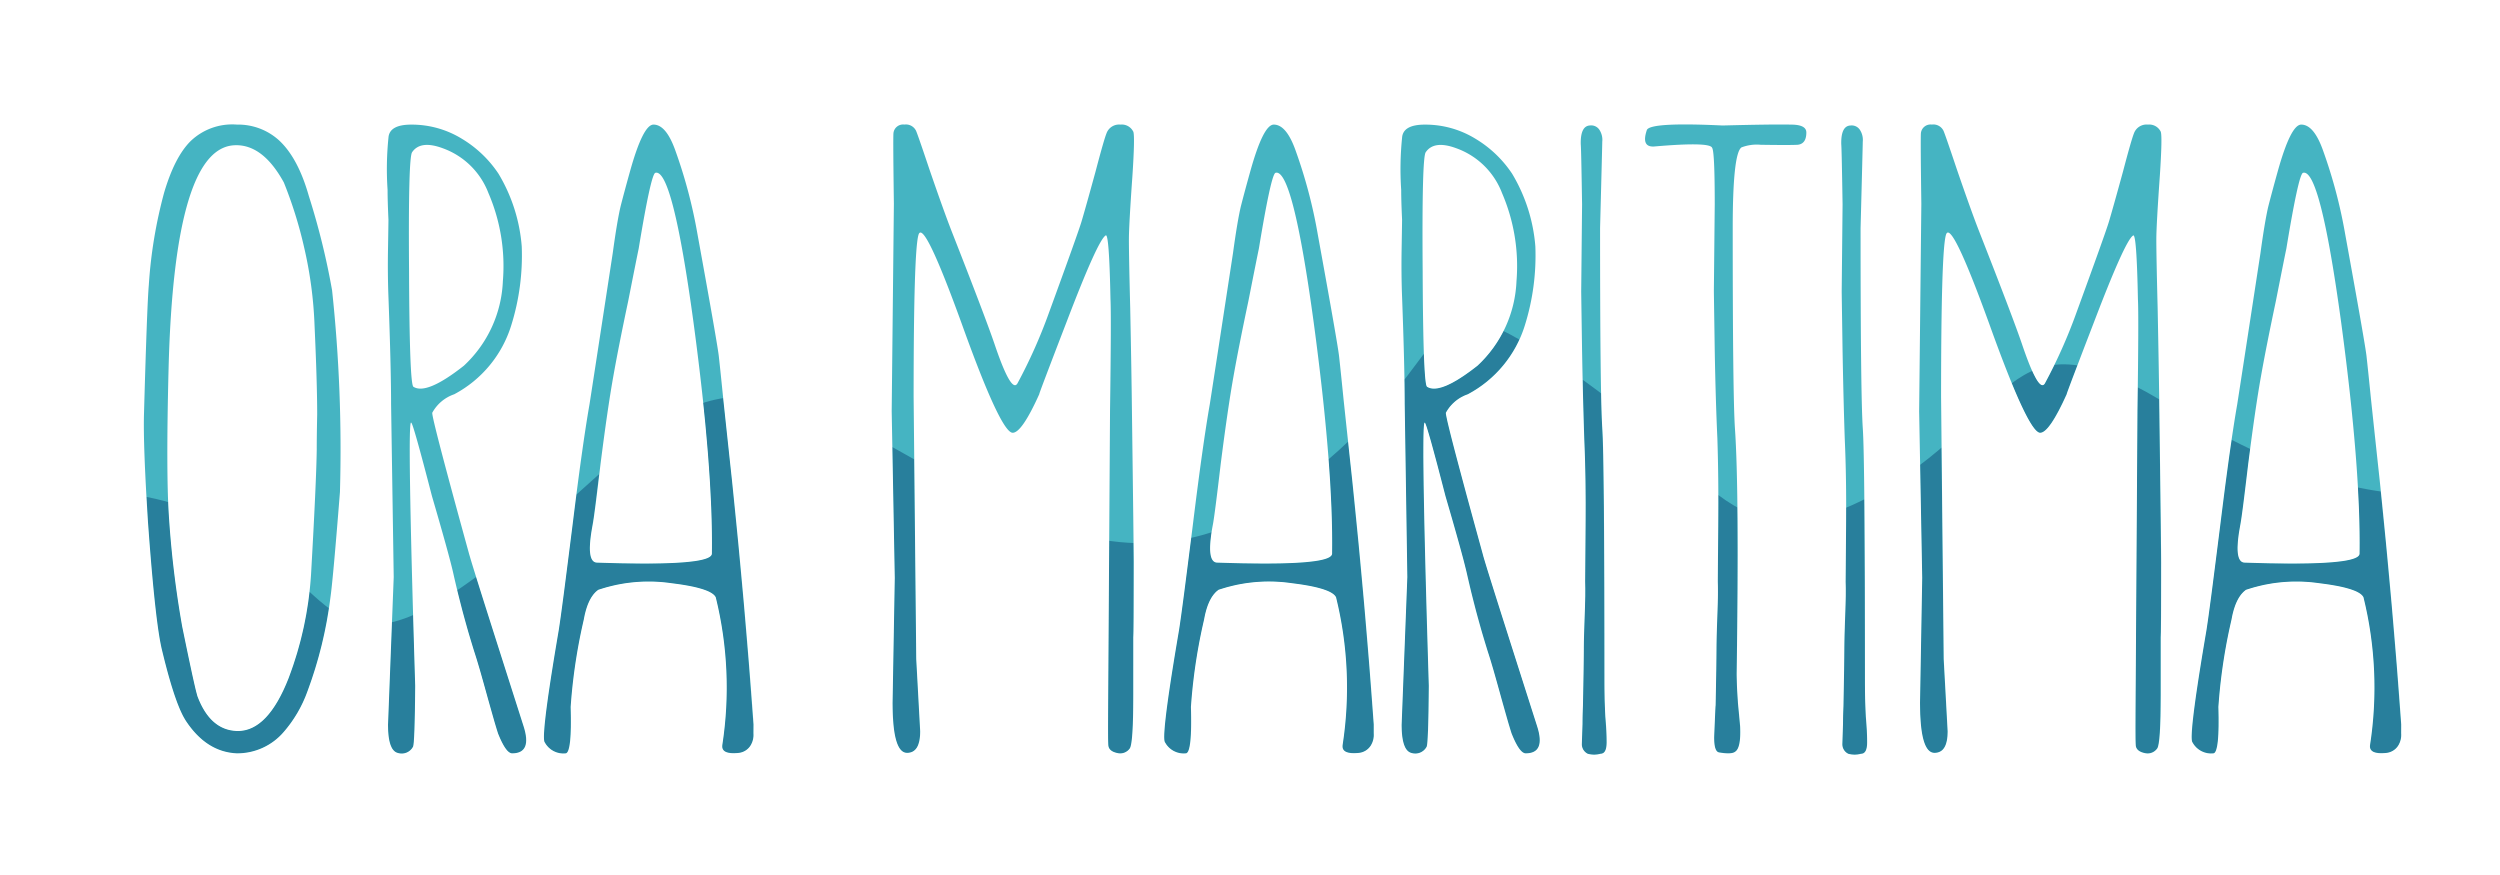 <svg xmlns="http://www.w3.org/2000/svg" xmlns:xlink="http://www.w3.org/1999/xlink" width="343" height="120" viewBox="0 0 343 120"><defs><clipPath id="a"><path d="M278.421,62.768v0Zm35.739,0v0ZM279.082.143Q277.758.2,277.819,2.73q.059.54.181,8.241l-.121,11.911q0,.242.121,8.241.12,6.679.3,12.032.239,5.354.18,11.971-.058,7.53-.06,7.642.059,1.685-.06,4.57-.122,3.248-.121,4.571,0,1.864-.121,7.88-.06,1.384-.059,2.467-.062,1.8-.091,2.707a1.452,1.452,0,0,0,.813,1.384,3.229,3.229,0,0,0,1.744,0q.842,0,.842-1.564t-.179-3.549q-.122-2.226-.121-4.511,0-31.041-.3-35.072-.3-4.632-.3-27.431.3-11.429.3-11.852a2.527,2.527,0,0,0-.392-1.623,1.326,1.326,0,0,0-1.159-.607c-.044,0-.088,0-.135.005m35.741,0Q313.5.2,313.56,2.73q.059.54.18,8.241l-.12,11.911q0,.242.12,8.241.12,6.679.3,12.032.24,5.354.181,11.971-.059,7.529-.061,7.642.06,1.685-.059,4.57-.121,3.248-.12,4.571,0,1.864-.12,7.88-.062,1.384-.061,2.467-.061,1.8-.09,2.707a1.453,1.453,0,0,0,.812,1.384,3.233,3.233,0,0,0,1.745,0q.841,0,.842-1.564t-.181-3.549q-.12-2.226-.119-4.511,0-31.041-.3-35.072-.3-4.632-.3-27.431.3-11.429.3-11.852a2.523,2.523,0,0,0-.391-1.623,1.323,1.323,0,0,0-1.157-.607c-.044,0-.09,0-.135.005M117.663,36q-.541-.3-.6-15.881-.121-15.64.422-16.3,1.141-1.684,4.212-.541a10.508,10.508,0,0,1,6.256,6.136,25.277,25.277,0,0,1,1.985,12.09,16.762,16.762,0,0,1-5.354,11.61q-3.985,3.14-5.958,3.14a1.759,1.759,0,0,1-.959-.252M114.234,1.828a42.649,42.649,0,0,0-.12,7.158q0,1.445.12,4.091,0,.361-.059,3.97-.061,3.429.059,6.617.362,9.8.362,14.678l.36,23.762-.781,20.272q0,3.49,1.323,3.85a1.762,1.762,0,0,0,2.106-.842q.24-.422.3-8.362-1.143-37.054-.542-36.094.24,0,2.828,10.046,2.286,7.822,2.888,10.408,1.264,5.655,2.888,10.828.661,1.983,1.925,6.617,1.141,4.09,1.383,4.751,1.084,2.709,1.926,2.707,2.765,0,1.564-3.729-7.159-22.378-7.4-23.4-5.295-19.189-5.114-19.611a5.439,5.439,0,0,1,3.008-2.527,16.079,16.079,0,0,0,7.821-9.445,32.05,32.05,0,0,0,1.443-10.827,22.839,22.839,0,0,0-3.188-9.987,15.783,15.783,0,0,0-5.054-4.812A13.146,13.146,0,0,0,117.361.023q-3.007,0-3.128,1.8m28.548,58.291q-1.5-.12-.542-5.174.24-1.2,1.083-8.362.961-7.578,1.744-11.97.723-4.092,2.046-10.347,1.2-6.076,1.443-7.219Q150.24,6.82,150.842,6.64q2.346-.661,5.234,20.513,2.708,20.092,2.527,31.763-.093,1.333-9.258,1.331-2.845,0-6.563-.127m4.571-53.6q-.722,2.586-1.263,4.692-.483,2.046-1.083,6.436-2.828,18.47-3.188,20.755-.963,5.475-2.347,16.723-1.444,11.551-1.864,14.2-2.528,14.8-1.926,15.46a2.907,2.907,0,0,0,2.888,1.5q.841-.18.662-6.376a75.582,75.582,0,0,1,1.8-11.97q.541-3.069,1.985-4.09a21.568,21.568,0,0,1,10.107-.9q5.414.663,6.016,1.924a51.692,51.692,0,0,1,.9,20.273q-.18,1.324,2.227,1.083a2.191,2.191,0,0,0,1.684-1.083,2.775,2.775,0,0,0,.36-1.624v-1.2Q163.174,66.2,161.37,48.868q-.483-4.45-1.2-11.189-.36-3.609-.6-5.774-.121-1.383-2.948-16.9a68.336,68.336,0,0,0-3.008-11.37Q152.347.022,150.6.023q-1.443,0-3.249,6.5m80.529,53.6q-1.5-.12-.541-5.174.239-1.2,1.083-8.362.96-7.578,1.744-11.97.722-4.092,2.046-10.347,1.2-6.076,1.444-7.219Q235.34,6.82,235.943,6.64q2.346-.661,5.234,20.513,2.707,20.092,2.526,31.763-.092,1.333-9.258,1.331-2.844,0-6.563-.127m4.572-53.6q-.722,2.586-1.263,4.692-.483,2.046-1.082,6.436Q227.28,36.118,226.92,38.4q-.963,5.475-2.345,16.723-1.445,11.551-1.865,14.2-2.526,14.8-1.926,15.46a2.908,2.908,0,0,0,2.888,1.5q.842-.18.661-6.376a75.614,75.614,0,0,1,1.806-11.97q.54-3.069,1.985-4.09a21.562,21.562,0,0,1,10.105-.9q5.414.663,6.016,1.924a51.693,51.693,0,0,1,.9,20.273q-.182,1.324,2.225,1.083a2.189,2.189,0,0,0,1.684-1.083,2.775,2.775,0,0,0,.361-1.624v-1.2q-1.143-16.119-2.948-33.447-.482-4.45-1.2-11.189-.362-3.609-.6-5.774-.12-1.383-2.947-16.9a68.4,68.4,0,0,0-3.008-11.37Q237.447.022,235.7.023q-1.444,0-3.249,6.5M256.731,36q-.54-.3-.6-15.881-.12-15.64.421-16.3,1.143-1.684,4.212-.541a10.5,10.5,0,0,1,6.256,6.136A25.269,25.269,0,0,1,269,21.5a16.761,16.761,0,0,1-5.354,11.61q-3.985,3.14-5.959,3.14a1.759,1.759,0,0,1-.959-.252M253.3,1.828a42.577,42.577,0,0,0-.12,7.158q0,1.445.12,4.091,0,.361-.059,3.97-.063,3.429.059,6.617.361,9.8.362,14.678l.36,23.762-.781,20.272q0,3.49,1.322,3.85a1.761,1.761,0,0,0,2.106-.842q.241-.422.3-8.362-1.143-37.054-.54-36.094.239,0,2.827,10.046,2.286,7.822,2.888,10.408,1.263,5.655,2.887,10.828.662,1.983,1.925,6.617,1.143,4.09,1.383,4.751,1.084,2.709,1.926,2.707,2.766,0,1.563-3.729-7.16-22.378-7.4-23.4-5.295-19.189-5.113-19.611a5.432,5.432,0,0,1,3.008-2.527,16.075,16.075,0,0,0,7.819-9.445,32.02,32.02,0,0,0,1.444-10.827A22.821,22.821,0,0,0,268.4,6.759a15.782,15.782,0,0,0-5.054-4.812A13.147,13.147,0,0,0,256.43.023q-3.01,0-3.129,1.8M368.849,60.119q-1.5-.12-.541-5.174.239-1.2,1.083-8.362.961-7.578,1.744-11.97.721-4.092,2.045-10.347,1.2-6.076,1.444-7.219Q376.309,6.82,376.91,6.64q2.346-.661,5.234,20.513,2.707,20.092,2.526,31.763-.093,1.333-9.257,1.331-2.845,0-6.563-.127m4.572-53.6q-.722,2.586-1.263,4.692-.483,2.046-1.084,6.436-2.827,18.47-3.188,20.755-.963,5.475-2.347,16.723-1.443,11.551-1.864,14.2-2.526,14.8-1.924,15.46a2.906,2.906,0,0,0,2.888,1.5q.84-.18.661-6.376a75.579,75.579,0,0,1,1.8-11.97q.543-3.069,1.985-4.09a21.57,21.57,0,0,1,10.107-.9q5.413.663,6.016,1.924a51.692,51.692,0,0,1,.9,20.273q-.179,1.324,2.226,1.083a2.192,2.192,0,0,0,1.685-1.083,2.775,2.775,0,0,0,.361-1.624v-1.2q-1.143-16.119-2.948-33.447-.482-4.45-1.2-11.189-.36-3.609-.6-5.774-.122-1.383-2.948-16.9a68.321,68.321,0,0,0-3.007-11.37Q378.414.022,376.67.023q-1.444,0-3.249,6.5M212.75,1.225q-.361.9-1.5,5.234-1.386,5.054-1.926,6.859-.421,1.443-4.511,12.633a70.891,70.891,0,0,1-4.271,9.564q-.844,1.505-3.188-5.473-1.325-3.849-5.835-15.341-1.083-2.764-3.068-8.541Q186.7.925,186.582.8a1.54,1.54,0,0,0-1.563-.781,1.326,1.326,0,0,0-1.5,1.2q-.061.784.06,9.686l-.3,28.453.421,22.86-.3,17.144q0,6.858,1.985,6.858,1.8,0,1.8-2.948l-.541-9.926-.36-35.913q0-19.972.661-22.258.661-2.405,5.956,12.212,5.352,14.918,6.979,14.919,1.263,0,3.669-5.355-.3.6,3.73-9.864,4.27-11.19,5.354-11.852.48-.42.661,8.724.12,2.346-.059,15.279l-.241,37.537q-.061,7.642,0,8.3,0,.962,1.383,1.2a1.606,1.606,0,0,0,1.564-.66q.482-.662.482-7.4v-7.88q.059-.362.06-10.287,0-1.8-.241-20.393-.061-5.413-.24-14.436-.18-7.039-.181-9.445,0-1.924.482-8.723.361-5.473.121-6.075a1.746,1.746,0,0,0-1.745-.963c-.041,0-.082,0-.123,0a1.821,1.821,0,0,0-1.8,1.205m140.967,0q-.362.9-1.5,5.234-1.385,5.054-1.924,6.859-.424,1.443-4.512,12.633a70.815,70.815,0,0,1-4.271,9.564q-.844,1.505-3.189-5.473-1.324-3.849-5.835-15.341-1.084-2.764-3.068-8.541Q327.667.925,327.549.8a1.542,1.542,0,0,0-1.564-.781,1.325,1.325,0,0,0-1.5,1.2q-.061.784.059,9.686l-.3,28.453.421,22.86-.3,17.144q0,6.858,1.985,6.858,1.805,0,1.8-2.948l-.541-9.926-.361-35.913q0-19.972.662-22.258.661-2.405,5.955,12.212,5.353,14.918,6.977,14.919,1.263,0,3.669-5.355-.3.6,3.73-9.864,4.271-11.19,5.353-11.852.482-.42.663,8.724.119,2.346-.061,15.279l-.241,37.537q-.06,7.642,0,8.3,0,.962,1.383,1.2a1.607,1.607,0,0,0,1.564-.66q.48-.662.482-7.4v-7.88q.059-.362.059-10.287,0-1.8-.24-20.393-.061-5.413-.24-14.436-.182-7.039-.181-9.445,0-1.924.481-8.723.362-5.473.121-6.075a1.747,1.747,0,0,0-1.745-.963c-.042,0-.083,0-.124,0a1.821,1.821,0,0,0-1.8,1.205M93.447,83.218q-3.67-.119-5.414-4.752-.36-1.084-2.105-9.626a136.945,136.945,0,0,1-1.8-14.858q-.422-6.015-.061-20.392.782-30.98,9.385-30.74,3.669.061,6.436,5.114a57.606,57.606,0,0,1,2.768,8.842,56.084,56.084,0,0,1,1.444,10.768q.36,7.942.361,12.212-.061,3.07-.06,4.812-.062,4.454-.782,17.145a48.555,48.555,0,0,1-3.068,14.2Q97.7,83.22,93.582,83.22h-.135M87.07,2.308Q84.9,4.475,83.46,9.347A63.9,63.9,0,0,0,81.355,22.04q-.241,2.707-.662,17.686-.12,4.271.542,14.739Q82.2,67.879,83.1,71.848q1.8,7.58,3.308,9.926,2.827,4.332,7.039,4.511A8.4,8.4,0,0,0,99.823,83.4a17.561,17.561,0,0,0,3.308-5.655,56.88,56.88,0,0,0,3.128-12.753q.362-2.405,1.323-14.618A205.3,205.3,0,0,0,106.5,22.761a100.48,100.48,0,0,0-3.189-12.933q-1.5-5.294-4.151-7.7A8.337,8.337,0,0,0,93.447.023c-.126,0-.252-.006-.375-.006a8.116,8.116,0,0,0-6,2.291M292.159,0q-5.072,0-5.282.8-.783,2.345,1.022,2.227,7.64-.662,7.941.179.362.483.362,7.761l-.12,11.851q0,.3.12,8.241.119,6.738.36,12.032.182,5.413.121,12.03-.062,7.039-.061,7.639.059,1.687-.061,4.573-.12,3.248-.12,4.571,0,1.864-.12,7.88,0-.6-.181,3.79-.12,2.469.662,2.587,1.743.3,2.225-.119.782-.542.661-3.369,0-.181-.3-3.249-.181-2.527-.18-4.031.36-25.2-.241-33.748-.3-4.632-.3-27.431,0-10.226,1.2-11.068a5.837,5.837,0,0,1,2.646-.362q3.971.061,5.054,0,1.2-.119,1.2-1.684,0-1.083-2.105-1.082-2.468-.06-9.385.12Q294.293,0,292.159,0Z" transform="translate(-80.675 -0.001)" fill="none"/></clipPath><clipPath id="b"><rect width="397.7" height="142.749" fill="none"/></clipPath><clipPath id="e"><rect width="343" height="120"/></clipPath></defs><g id="d" clip-path="url(#e)"><g transform="translate(-2503.938 549.073)"><path d="M390.385,82.316q-1.143-16.12-2.948-33.446-.482-4.452-1.2-11.189-.361-3.609-.6-5.775-.121-1.382-2.948-16.9a68.316,68.316,0,0,0-3.008-11.37Q378.413.023,376.669.022q-1.444,0-3.249,6.5-.721,2.587-1.263,4.692-.483,2.046-1.083,6.437-2.829,18.467-3.189,20.753-.961,5.475-2.346,16.723-1.442,11.551-1.864,14.2-2.526,14.8-1.924,15.46a2.906,2.906,0,0,0,2.887,1.5q.842-.18.662-6.376a75.651,75.651,0,0,1,1.8-11.971q.542-3.068,1.986-4.09a21.582,21.582,0,0,1,10.106-.9q5.414.663,6.016,1.925a51.651,51.651,0,0,1,.9,20.272q-.18,1.323,2.226,1.083a2.19,2.19,0,0,0,1.685-1.083,2.778,2.778,0,0,0,.36-1.624Zm-5.715-23.4q-.12,1.745-15.821,1.2-1.5-.119-.54-5.173.24-1.2,1.082-8.362.962-7.58,1.744-11.971.723-4.091,2.046-10.347,1.2-6.075,1.444-7.218Q376.307,6.821,376.91,6.64q2.345-.661,5.234,20.513,2.707,20.092,2.526,31.763M357.386.985a1.749,1.749,0,0,0-1.746-.963,1.84,1.84,0,0,0-1.924,1.2q-.36.9-1.5,5.234-1.384,5.053-1.925,6.858-.421,1.443-4.511,12.633a70.891,70.891,0,0,1-4.271,9.564q-.844,1.5-3.189-5.474-1.323-3.849-5.835-15.34-1.084-2.766-3.068-8.542Q327.667.925,327.549.8a1.542,1.542,0,0,0-1.564-.782,1.327,1.327,0,0,0-1.5,1.2q-.061.782.06,9.685l-.3,28.454.421,22.859-.3,17.144q0,6.858,1.985,6.858,1.806,0,1.806-2.948l-.542-9.926-.361-35.913q0-19.971.662-22.258.66-2.405,5.956,12.212,5.353,14.92,6.977,14.919,1.263,0,3.669-5.354-.3.6,3.73-9.866Q352.513,15.9,353.6,15.242q.481-.42.661,8.723.121,2.345-.06,15.28l-.241,37.537q-.06,7.64,0,8.3,0,.962,1.384,1.2a1.6,1.6,0,0,0,1.564-.662q.482-.661.482-7.4V70.345q.058-.361.059-10.287,0-1.8-.24-20.393-.062-5.414-.241-14.438-.18-7.038-.181-9.444,0-1.924.481-8.722.362-5.474.121-6.076m-41.12,85.361q.842,0,.842-1.564t-.181-3.549q-.12-2.225-.12-4.512,0-31.04-.3-35.07-.3-4.632-.3-27.431.3-11.428.3-11.85a2.526,2.526,0,0,0-.391-1.624,1.345,1.345,0,0,0-1.294-.6Q313.5.2,313.559,2.73q.059.541.18,8.241l-.12,11.911q0,.242.12,8.241.119,6.678.3,12.031.241,5.355.181,11.971-.061,7.821-.061,7.64.061,1.686-.06,4.572-.12,3.249-.12,4.572,0,1.865-.12,7.881-.061,1.384-.06,2.466-.061,1.805-.09,2.707a1.45,1.45,0,0,0,.812,1.383,3.233,3.233,0,0,0,1.745,0m-17.238-.3q.78-.541.662-3.369,0-.18-.3-3.248-.181-2.527-.181-4.031.361-25.2-.241-33.747-.3-4.632-.3-27.431,0-10.225,1.2-11.068a5.854,5.854,0,0,1,2.646-.361q3.971.061,5.054,0,1.2-.12,1.2-1.684,0-1.083-2.106-1.083-2.467-.059-9.384.121Q287.177-.338,286.876.8q-.782,2.346,1.022,2.226,7.64-.662,7.941.18.362.483.362,7.76l-.12,11.851q0,.3.12,8.241.119,6.738.361,12.031.179,5.414.119,12.031-.061,7.039-.06,7.64.061,1.686-.059,4.572-.121,3.249-.12,4.572,0,1.865-.121,7.881,0-.6-.18,3.79-.121,2.468.662,2.587,1.743.3,2.226-.121m-18.5.3q.841,0,.842-1.564t-.18-3.549q-.122-2.225-.121-4.512,0-31.04-.3-35.07-.3-4.632-.3-27.431.3-11.428.3-11.85a2.526,2.526,0,0,0-.39-1.624,1.346,1.346,0,0,0-1.294-.6Q277.759.2,277.818,2.73q.061.541.181,8.241l-.12,11.911q0,.242.12,8.241.119,6.678.3,12.031.24,5.355.18,11.971-.06,7.821-.06,7.64.06,1.686-.06,4.572-.122,3.249-.12,4.572,0,1.865-.121,7.881-.061,1.384-.06,2.466-.061,1.805-.091,2.707a1.452,1.452,0,0,0,.813,1.383,3.233,3.233,0,0,0,1.745,0m-16.1-27.19q.239,1.023,7.4,23.4,1.2,3.73-1.564,3.73-.845,0-1.925-2.707-.242-.661-1.384-4.752-1.263-4.632-1.924-6.617-1.624-5.173-2.888-10.828-.6-2.585-2.888-10.407Q256.67,40.93,256.43,40.929q-.6-.962.542,36.093-.061,7.941-.3,8.362a1.761,1.761,0,0,1-2.106.842q-1.323-.361-1.323-3.85l.783-20.272-.362-23.761q0-4.873-.361-14.678-.121-3.188-.061-6.617.06-3.609.061-3.97-.121-2.647-.121-4.091a42.587,42.587,0,0,1,.121-7.158q.12-1.805,3.129-1.805a13.144,13.144,0,0,1,6.917,1.925A15.78,15.78,0,0,1,268.4,6.76a22.847,22.847,0,0,1,3.189,9.986,32.055,32.055,0,0,1-1.444,10.828,16.072,16.072,0,0,1-7.82,9.445,5.437,5.437,0,0,0-3.008,2.526q-.181.422,5.113,19.611M256.55,3.813q-.541.663-.422,16.3.06,15.581.6,15.881,1.805,1.143,6.919-2.888A16.764,16.764,0,0,0,269,21.5a25.272,25.272,0,0,0-1.986-12.091,10.507,10.507,0,0,0-6.256-6.136q-3.068-1.141-4.211.542m-7.132,78.5Q248.274,66.2,246.47,48.87q-.482-4.452-1.2-11.189-.36-3.609-.6-5.775-.12-1.382-2.948-16.9a68.182,68.182,0,0,0-3.008-11.37Q237.447.023,235.7.022q-1.443,0-3.247,6.5-.723,2.587-1.264,4.692-.483,2.046-1.083,6.437Q227.28,36.116,226.92,38.4q-.962,5.475-2.346,16.723-1.443,11.551-1.864,14.2-2.527,14.8-1.925,15.46a2.907,2.907,0,0,0,2.888,1.5q.842-.18.662-6.376a75.636,75.636,0,0,1,1.8-11.971q.543-3.068,1.986-4.09a21.584,21.584,0,0,1,10.107-.9q5.414.663,6.016,1.925a51.687,51.687,0,0,1,.9,20.272q-.18,1.323,2.225,1.083a2.187,2.187,0,0,0,1.684-1.083,2.768,2.768,0,0,0,.362-1.624Zm-5.715-23.4q-.121,1.745-15.82,1.2-1.5-.119-.542-5.173.24-1.2,1.082-8.362.963-7.58,1.746-11.971.721-4.091,2.045-10.347,1.2-6.075,1.443-7.218,1.685-10.226,2.287-10.407,2.346-.661,5.234,20.513,2.706,20.092,2.526,31.763M216.419.985a1.748,1.748,0,0,0-1.745-.963,1.838,1.838,0,0,0-1.924,1.2q-.362.9-1.5,5.234-1.384,5.053-1.925,6.858-.421,1.443-4.511,12.633a70.968,70.968,0,0,1-4.271,9.564q-.843,1.5-3.188-5.474-1.324-3.849-5.835-15.34-1.083-2.766-3.068-8.542Q186.7.925,186.582.8a1.542,1.542,0,0,0-1.564-.782,1.327,1.327,0,0,0-1.5,1.2q-.061.782.06,9.685l-.3,28.454.422,22.859-.3,17.144q0,6.858,1.984,6.858,1.805,0,1.805-2.948l-.542-9.926-.36-35.913q0-19.971.661-22.258.662-2.405,5.956,12.212,5.354,14.92,6.977,14.919,1.264,0,3.669-5.354-.3.6,3.73-9.866,4.27-11.189,5.354-11.851.48-.42.662,8.723.119,2.345-.061,15.28l-.24,37.537q-.061,7.64,0,8.3,0,.962,1.384,1.2a1.6,1.6,0,0,0,1.564-.662q.482-.661.482-7.4V70.345q.058-.361.06-10.287,0-1.8-.241-20.393-.059-5.414-.24-14.438-.18-7.038-.18-9.444,0-1.924.482-8.722.36-5.474.12-6.076m-52.1,81.331Q163.173,66.2,161.37,48.87q-.483-4.452-1.2-11.189-.36-3.609-.6-5.775-.12-1.382-2.946-16.9a68.435,68.435,0,0,0-3.008-11.37Q152.345.023,150.6.022q-1.442,0-3.248,6.5-.722,2.587-1.263,4.692-.482,2.046-1.082,6.437-2.83,18.467-3.189,20.753-.962,5.475-2.346,16.723-1.443,11.551-1.864,14.2-2.527,14.8-1.924,15.46a2.906,2.906,0,0,0,2.887,1.5q.842-.18.662-6.376a75.655,75.655,0,0,1,1.8-11.971q.542-3.068,1.986-4.09a21.581,21.581,0,0,1,10.106-.9q5.414.663,6.015,1.925a51.675,51.675,0,0,1,.9,20.272q-.18,1.323,2.226,1.083a2.19,2.19,0,0,0,1.685-1.083,2.778,2.778,0,0,0,.361-1.624Zm-5.715-23.4q-.12,1.745-15.821,1.2-1.505-.119-.542-5.173.24-1.2,1.083-8.362.962-7.58,1.745-11.971.721-4.091,2.045-10.347,1.2-6.075,1.443-7.218,1.684-10.226,2.287-10.407,2.346-.661,5.234,20.513,2.706,20.092,2.526,31.763m-33.24.241q.239,1.023,7.4,23.4,1.2,3.73-1.564,3.73-.844,0-1.926-2.707-.241-.661-1.383-4.752-1.264-4.632-1.926-6.617-1.624-5.173-2.888-10.828-.6-2.585-2.886-10.407Q117.6,40.93,117.362,40.929q-.6-.962.541,36.093-.06,7.941-.3,8.362a1.761,1.761,0,0,1-2.106.842q-1.323-.361-1.323-3.85l.782-20.272-.361-23.761q0-4.873-.361-14.678-.12-3.188-.06-6.617.06-3.609.06-3.97-.12-2.647-.12-4.091a42.584,42.584,0,0,1,.12-7.158q.12-1.805,3.128-1.805a13.15,13.15,0,0,1,6.918,1.925,15.783,15.783,0,0,1,5.052,4.813,22.814,22.814,0,0,1,3.189,9.986,32.038,32.038,0,0,1-1.444,10.828,16.072,16.072,0,0,1-7.82,9.445,5.434,5.434,0,0,0-3.008,2.526q-.18.422,5.113,19.611M117.482,3.813q-.542.663-.422,16.3.06,15.581.6,15.881,1.805,1.143,6.918-2.888a16.764,16.764,0,0,0,5.354-11.61,25.286,25.286,0,0,0-1.985-12.091,10.512,10.512,0,0,0-6.256-6.136q-3.068-1.141-4.211.542m-9.9,46.561A205.071,205.071,0,0,0,106.5,22.762a100.079,100.079,0,0,0-3.187-12.934q-1.5-5.293-4.152-7.7A8.344,8.344,0,0,0,93.446.022,8.244,8.244,0,0,0,87.07,2.308Q84.9,4.475,83.46,9.347A63.852,63.852,0,0,0,81.355,22.04q-.242,2.707-.662,17.686-.121,4.272.542,14.738Q82.2,67.879,83.1,71.849q1.8,7.579,3.309,9.926,2.828,4.331,7.038,4.511A8.39,8.39,0,0,0,99.822,83.4a17.56,17.56,0,0,0,3.309-5.655,56.9,56.9,0,0,0,3.129-12.753q.359-2.405,1.323-14.618M93.446,2.85q3.67.061,6.436,5.113a57.846,57.846,0,0,1,2.768,8.843,56.02,56.02,0,0,1,1.444,10.768q.362,7.941.361,12.212-.061,3.068-.06,4.813-.06,4.452-.782,17.144a48.584,48.584,0,0,1-3.068,14.2q-2.888,7.4-7.1,7.279-3.67-.119-5.414-4.752-.36-1.084-2.106-9.625a137.152,137.152,0,0,1-1.8-14.859q-.422-6.014-.06-20.393.78-30.98,9.384-30.74" transform="translate(2443 -532)" fill="#45b4c2"/><g transform="translate(2523.674 -532)" clip-path="url(#a)"><g transform="translate(-50.988 22.359)" opacity="0.56"><g clip-path="url(#b)"><g clip-path="url(#b)"><path d="M9,90.686s21.815-29.515,46.838-23.74,20.532,27.482,42.988,11.5,26.948-29.767,45.554-24.327,41.063,31.439,67.37,11.549,15.4-30.8,36.572-17.324,23.1,28.685,42.988,18.193,17.965-26.12,39.78-13.06,30.394,13.06,42.145,13.06,20.092,4.905,20.092,6.83,4.492,46.839,0,48.763-23.74,28.231-28.872,30.8-75.711,8.341-94.96,12.191S159.138,183.72,134.756,179.228s-46.2-4.49-75.069-17.323-46.838-19.248-46.838-30.8S9,90.686,9,90.686" transform="translate(-3.312 -37.954)" fill="#11567e"/></g></g></g></g></g></g></svg>